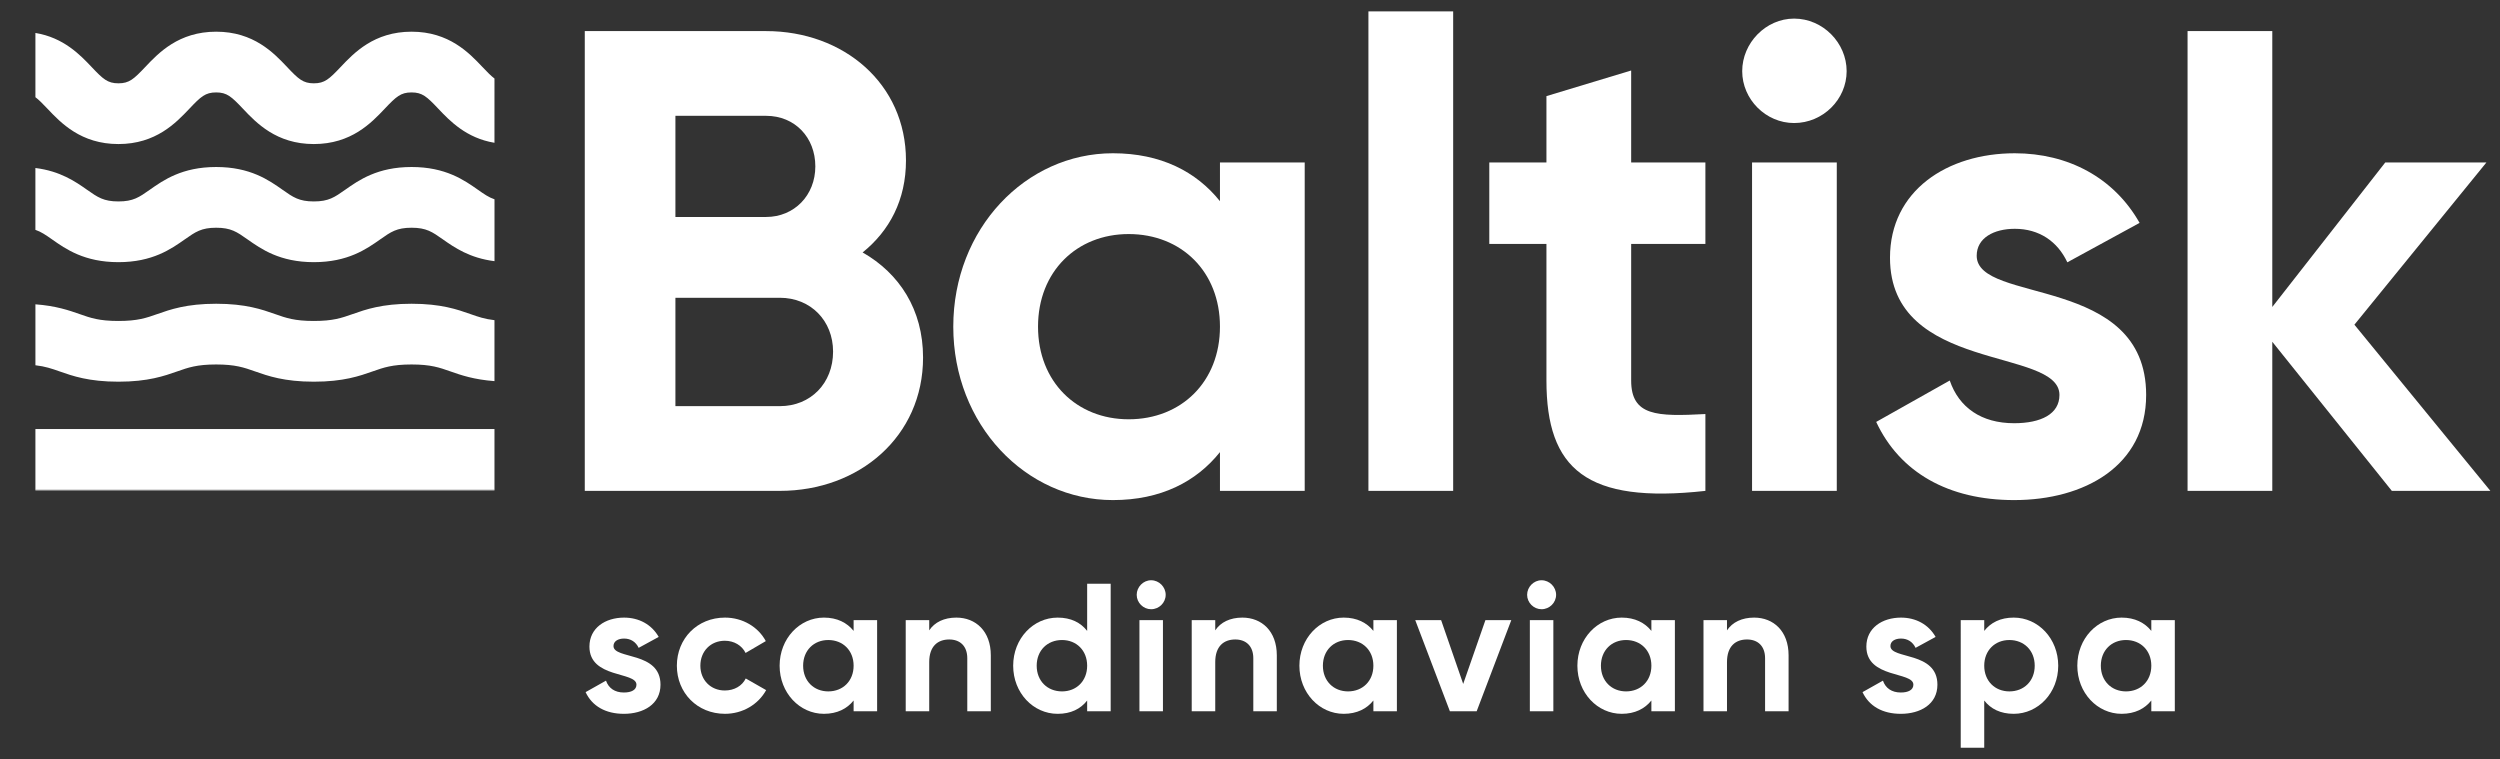 <?xml version="1.0" encoding="utf-8"?>
<!-- Generator: Adobe Illustrator 16.0.4, SVG Export Plug-In . SVG Version: 6.00 Build 0)  -->
<!DOCTYPE svg PUBLIC "-//W3C//DTD SVG 1.1//EN" "http://www.w3.org/Graphics/SVG/1.1/DTD/svg11.dtd">
<svg version="1.1" id="Layer_1" xmlns="http://www.w3.org/2000/svg" xmlns:xlink="http://www.w3.org/1999/xlink" x="0px" y="0px"
	 width="247px" height="75px" viewBox="0 0 247 75" enable-background="new 0 0 247 75" xml:space="preserve">
<rect x="0" y="0" width="247" height="75" fill="#333333" stroke="none"/>
<g>
	<g>
		<g>
			<path fill="#FFFFFF" d="M65.257,67.645c0,1.945-1.693,2.881-3.619,2.881c-1.801,0-3.133-0.756-3.781-2.143l2.016-1.135
				c0.252,0.738,0.865,1.172,1.766,1.172c0.738,0,1.242-0.252,1.242-0.775c0-1.314-4.646-0.594-4.646-3.762
				c0-1.838,1.566-2.863,3.422-2.863c1.459,0,2.719,0.666,3.422,1.908l-1.98,1.08c-0.271-0.576-0.775-0.918-1.441-0.918
				c-0.576,0-1.045,0.252-1.045,0.738C60.61,65.16,65.257,64.332,65.257,67.645z"/>
			<path fill="#FFFFFF" d="M66.874,65.773c0-2.684,2.018-4.754,4.754-4.754c1.764,0,3.295,0.936,4.033,2.322l-1.998,1.17
				c-0.361-0.738-1.135-1.205-2.053-1.205c-1.387,0-2.414,1.025-2.414,2.467c0,1.422,1.027,2.447,2.414,2.447
				c0.936,0,1.709-0.449,2.07-1.188l2.016,1.152c-0.773,1.404-2.305,2.34-4.068,2.34C68.892,70.525,66.874,68.455,66.874,65.773z"/>
			<path fill="#FFFFFF" d="M86.659,61.271v9.002h-2.322v-1.062c-0.648,0.811-1.621,1.314-2.936,1.314
				c-2.395,0-4.375-2.07-4.375-4.752c0-2.684,1.98-4.754,4.375-4.754c1.314,0,2.287,0.504,2.936,1.314v-1.062H86.659z
				 M84.337,65.773c0-1.514-1.062-2.539-2.504-2.539c-1.422,0-2.484,1.025-2.484,2.539c0,1.512,1.062,2.537,2.484,2.537
				C83.274,68.311,84.337,67.285,84.337,65.773z"/>
			<path fill="#FFFFFF" d="M97.892,64.746v5.527h-2.324v-5.238c0-1.225-0.736-1.855-1.781-1.855c-1.135,0-1.98,0.666-1.98,2.232
				v4.861h-2.322v-9.002h2.322v1.008c0.539-0.811,1.477-1.26,2.682-1.26C96.397,61.02,97.892,62.352,97.892,64.746z"/>
			<path fill="#FFFFFF" d="M109.735,57.67v12.604h-2.324v-1.062c-0.646,0.828-1.602,1.314-2.916,1.314
				c-2.412,0-4.393-2.07-4.393-4.752c0-2.684,1.98-4.754,4.393-4.754c1.314,0,2.27,0.486,2.916,1.314V57.67H109.735z
				 M107.411,65.773c0-1.514-1.061-2.539-2.484-2.539c-1.439,0-2.502,1.025-2.502,2.539c0,1.512,1.062,2.537,2.502,2.537
				C106.351,68.311,107.411,67.285,107.411,65.773z"/>
			<path fill="#FFFFFF" d="M112.306,58.768c0-0.773,0.648-1.439,1.424-1.439c0.791,0,1.439,0.666,1.439,1.439
				c0,0.775-0.648,1.424-1.439,1.424C112.954,60.191,112.306,59.543,112.306,58.768z M112.577,61.271h2.322v9.002h-2.322V61.271z"/>
			<path fill="#FFFFFF" d="M126.149,64.746v5.527h-2.322v-5.238c0-1.225-0.738-1.855-1.781-1.855c-1.135,0-1.98,0.666-1.98,2.232
				v4.861h-2.324v-9.002h2.324v1.008c0.539-0.811,1.475-1.26,2.682-1.26C124.655,61.02,126.149,62.352,126.149,64.746z"/>
			<path fill="#FFFFFF" d="M138.013,61.271v9.002h-2.322v-1.062c-0.648,0.811-1.621,1.314-2.936,1.314
				c-2.395,0-4.375-2.07-4.375-4.752c0-2.684,1.98-4.754,4.375-4.754c1.314,0,2.287,0.504,2.936,1.314v-1.062H138.013z
				 M135.69,65.773c0-1.514-1.062-2.539-2.504-2.539c-1.422,0-2.484,1.025-2.484,2.539c0,1.512,1.062,2.537,2.484,2.537
				C134.628,68.311,135.69,67.285,135.69,65.773z"/>
			<path fill="#FFFFFF" d="M149.315,61.271l-3.42,9.002h-2.646l-3.422-9.002h2.557l2.18,6.301l2.195-6.301H149.315z"/>
			<path fill="#FFFFFF" d="M150.88,58.768c0-0.773,0.648-1.439,1.422-1.439c0.793,0,1.441,0.666,1.441,1.439
				c0,0.775-0.648,1.424-1.441,1.424C151.528,60.191,150.88,59.543,150.88,58.768z M151.149,61.271h2.322v9.002h-2.322V61.271z"/>
			<path fill="#FFFFFF" d="M165.479,61.271v9.002h-2.322v-1.062c-0.648,0.811-1.621,1.314-2.934,1.314
				c-2.396,0-4.377-2.07-4.377-4.752c0-2.684,1.98-4.754,4.377-4.754c1.312,0,2.285,0.504,2.934,1.314v-1.062H165.479z
				 M163.157,65.773c0-1.514-1.062-2.539-2.502-2.539c-1.424,0-2.484,1.025-2.484,2.539c0,1.512,1.061,2.537,2.484,2.537
				C162.095,68.311,163.157,67.285,163.157,65.773z"/>
			<path fill="#FFFFFF" d="M176.712,64.746v5.527h-2.322v-5.238c0-1.225-0.738-1.855-1.783-1.855c-1.135,0-1.98,0.666-1.98,2.232
				v4.861h-2.322v-9.002h2.322v1.008c0.541-0.811,1.477-1.26,2.684-1.26C175.218,61.02,176.712,62.352,176.712,64.746z"/>
			<path fill="#FFFFFF" d="M191.417,67.645c0,1.945-1.693,2.881-3.619,2.881c-1.801,0-3.133-0.756-3.781-2.143l2.018-1.135
				c0.252,0.738,0.863,1.172,1.764,1.172c0.738,0,1.242-0.252,1.242-0.775c0-1.314-4.645-0.594-4.645-3.762
				c0-1.838,1.566-2.863,3.42-2.863c1.459,0,2.719,0.666,3.422,1.908l-1.98,1.08c-0.271-0.576-0.775-0.918-1.441-0.918
				c-0.576,0-1.043,0.252-1.043,0.738C186.772,65.16,191.417,64.332,191.417,67.645z"/>
			<path fill="#FFFFFF" d="M203.353,65.773c0,2.682-1.98,4.752-4.395,4.752c-1.314,0-2.268-0.486-2.916-1.314v4.664h-2.322V61.271
				h2.322v1.062c0.648-0.828,1.602-1.314,2.916-1.314C201.372,61.02,203.353,63.09,203.353,65.773z M201.03,65.773
				c0-1.514-1.062-2.539-2.504-2.539c-1.422,0-2.484,1.025-2.484,2.539c0,1.512,1.062,2.537,2.484,2.537
				C199.968,68.311,201.03,67.285,201.03,65.773z"/>
			<path fill="#FFFFFF" d="M214.872,61.271v9.002h-2.322v-1.062c-0.648,0.811-1.621,1.314-2.936,1.314
				c-2.395,0-4.375-2.07-4.375-4.752c0-2.684,1.98-4.754,4.375-4.754c1.314,0,2.287,0.504,2.936,1.314v-1.062H214.872z
				 M212.55,65.773c0-1.514-1.062-2.539-2.504-2.539c-1.422,0-2.484,1.025-2.484,2.539c0,1.512,1.062,2.537,2.484,2.537
				C211.487,68.311,212.55,67.285,212.55,65.773z"/>
		</g>
	</g>
	<g>
		<g>
			<path fill="#FFFFFF" d="M91.198,35.324c0,7.789-6.295,13.174-14.148,13.174H57.776V3.072h17.912
				c7.656,0,13.822,5.191,13.822,12.783c0,3.895-1.623,6.945-4.283,9.086C88.862,27.018,91.198,30.588,91.198,35.324z
				 M66.731,11.443v9.994h8.957c2.789,0,4.867-2.143,4.867-4.998s-2.012-4.996-4.867-4.996H66.731z M82.308,34.74
				c0-3.049-2.207-5.32-5.258-5.32H66.731v10.707H77.05C80.101,40.127,82.308,37.855,82.308,34.74z"/>
			<path fill="#FFFFFF" d="M128.905,16.051v32.447h-8.373V44.67c-2.336,2.92-5.84,4.738-10.578,4.738
				c-8.631,0-15.77-7.465-15.77-17.133c0-9.67,7.139-17.133,15.77-17.133c4.738,0,8.242,1.816,10.578,4.736v-3.828H128.905z
				 M120.532,32.275c0-5.451-3.828-9.15-9.02-9.15c-5.127,0-8.955,3.699-8.955,9.15s3.828,9.15,8.955,9.15
				C116.704,41.426,120.532,37.727,120.532,32.275z"/>
			<path fill="#FFFFFF" d="M135.2,1.125h8.373v47.373H135.2V1.125z"/>
			<path fill="#FFFFFF" d="M161.159,24.098v13.498c0,3.506,2.531,3.57,7.334,3.311v7.592c-11.746,1.299-15.705-2.141-15.705-10.902
				V24.098h-5.646v-8.047h5.646V9.496l8.371-2.531v9.086h7.334v8.047H161.159z"/>
			<path fill="#FFFFFF" d="M172.13,7.031c0-2.791,2.336-5.193,5.125-5.193c2.855,0,5.193,2.402,5.193,5.193
				c0,2.789-2.338,5.125-5.193,5.125C174.466,12.156,172.13,9.82,172.13,7.031z M173.103,16.051h8.371v32.447h-8.371V16.051z"/>
			<path fill="#FFFFFF" d="M212.04,39.023c0,7.01-6.1,10.385-13.043,10.385c-6.49,0-11.293-2.727-13.629-7.723l7.268-4.09
				c0.91,2.662,3.115,4.219,6.361,4.219c2.66,0,4.477-0.908,4.477-2.791c0-4.736-16.742-2.141-16.742-13.562
				c0-6.619,5.646-10.318,12.33-10.318c5.256,0,9.799,2.4,12.33,6.879l-7.139,3.895c-0.973-2.078-2.791-3.311-5.191-3.311
				c-2.076,0-3.764,0.908-3.764,2.66C195.298,30.068,212.04,27.084,212.04,39.023z"/>
			<path fill="#FFFFFF" d="M236.313,48.498l-11.811-14.73v14.73h-8.371V3.072h8.371v27.256l11.162-14.277h9.994L232.614,32.08
				l13.434,16.418H236.313z"/>
		</g>
	</g>
	<g>
		<rect x="3.499" y="48.389" fill="#FFFFFF" width="45.355" height="0.059"/>
		<path fill="#FFFFFF" d="M4.692,10.744c1.314,1.389,3.303,3.488,7.008,3.488s5.691-2.1,7.008-3.488
			c1.133-1.199,1.58-1.613,2.648-1.613c1.066,0,1.514,0.414,2.646,1.611c1.314,1.391,3.301,3.49,7.004,3.49
			c3.705,0,5.691-2.1,7.006-3.49c1.135-1.197,1.58-1.611,2.648-1.611c1.066,0,1.512,0.414,2.645,1.611
			c1.131,1.195,2.764,2.904,5.549,3.365V7.756c-0.34-0.254-0.699-0.619-1.189-1.137c-1.314-1.389-3.299-3.488-7.004-3.488
			s-5.691,2.1-7.006,3.488c-1.135,1.199-1.58,1.613-2.648,1.613c-1.066,0-1.512-0.414-2.645-1.613
			c-1.314-1.389-3.301-3.488-7.006-3.488s-5.691,2.1-7.006,3.488c-1.135,1.199-1.582,1.613-2.65,1.613s-1.516-0.414-2.65-1.613
			C7.921,5.426,6.286,3.715,3.499,3.256v6.348C3.839,9.859,4.2,10.225,4.692,10.744z"/>
		<path fill="#FFFFFF" d="M11.7,25.902c3.365,0,5.209-1.301,6.557-2.25c1.055-0.742,1.637-1.152,3.1-1.152s2.043,0.408,3.098,1.152
			c1.346,0.949,3.189,2.25,6.553,2.25c3.365,0,5.209-1.301,6.557-2.25c1.055-0.744,1.635-1.152,3.098-1.152
			c1.461,0,2.041,0.408,3.096,1.152c1.137,0.801,2.639,1.844,5.098,2.152v-6.113c-0.564-0.189-1.021-0.508-1.639-0.943
			c-1.348-0.949-3.191-2.248-6.555-2.248c-3.365,0-5.209,1.299-6.555,2.248c-1.055,0.744-1.637,1.154-3.1,1.154
			c-1.461,0-2.041-0.41-3.096-1.154c-1.346-0.949-3.189-2.248-6.555-2.248s-5.209,1.299-6.557,2.248
			c-1.055,0.744-1.637,1.154-3.1,1.154s-2.045-0.41-3.102-1.154c-1.137-0.801-2.639-1.842-5.1-2.15v6.111
			c0.566,0.191,1.025,0.508,1.645,0.943C6.491,24.602,8.335,25.902,11.7,25.902z"/>
		<path fill="#FFFFFF" d="M11.7,37.711c2.928,0,4.533-0.566,5.826-1.021c1.078-0.379,1.93-0.68,3.83-0.68s2.752,0.301,3.828,0.68
			c1.291,0.455,2.896,1.021,5.822,1.021c2.928,0,4.533-0.566,5.824-1.021c1.078-0.379,1.93-0.68,3.83-0.68
			c1.898,0,2.75,0.301,3.828,0.68c1.055,0.373,2.336,0.814,4.365,0.965v-6.021c-0.969-0.111-1.617-0.336-2.371-0.602
			c-1.291-0.455-2.896-1.021-5.822-1.021c-2.928,0-4.533,0.566-5.824,1.021c-1.078,0.381-1.93,0.68-3.83,0.68
			c-1.898,0-2.75-0.299-3.826-0.68c-1.291-0.455-2.898-1.021-5.824-1.021s-4.533,0.566-5.824,1.021
			c-1.078,0.381-1.932,0.68-3.832,0.68c-1.902,0-2.754-0.299-3.832-0.68c-1.057-0.371-2.338-0.814-4.369-0.965v6.021
			c0.971,0.111,1.621,0.336,2.375,0.602C7.165,37.145,8.772,37.711,11.7,37.711z"/>
		<rect x="3.499" y="42.389" fill="#FFFFFF" width="45.355" height="6"/>
	</g>
</g>
</svg>
